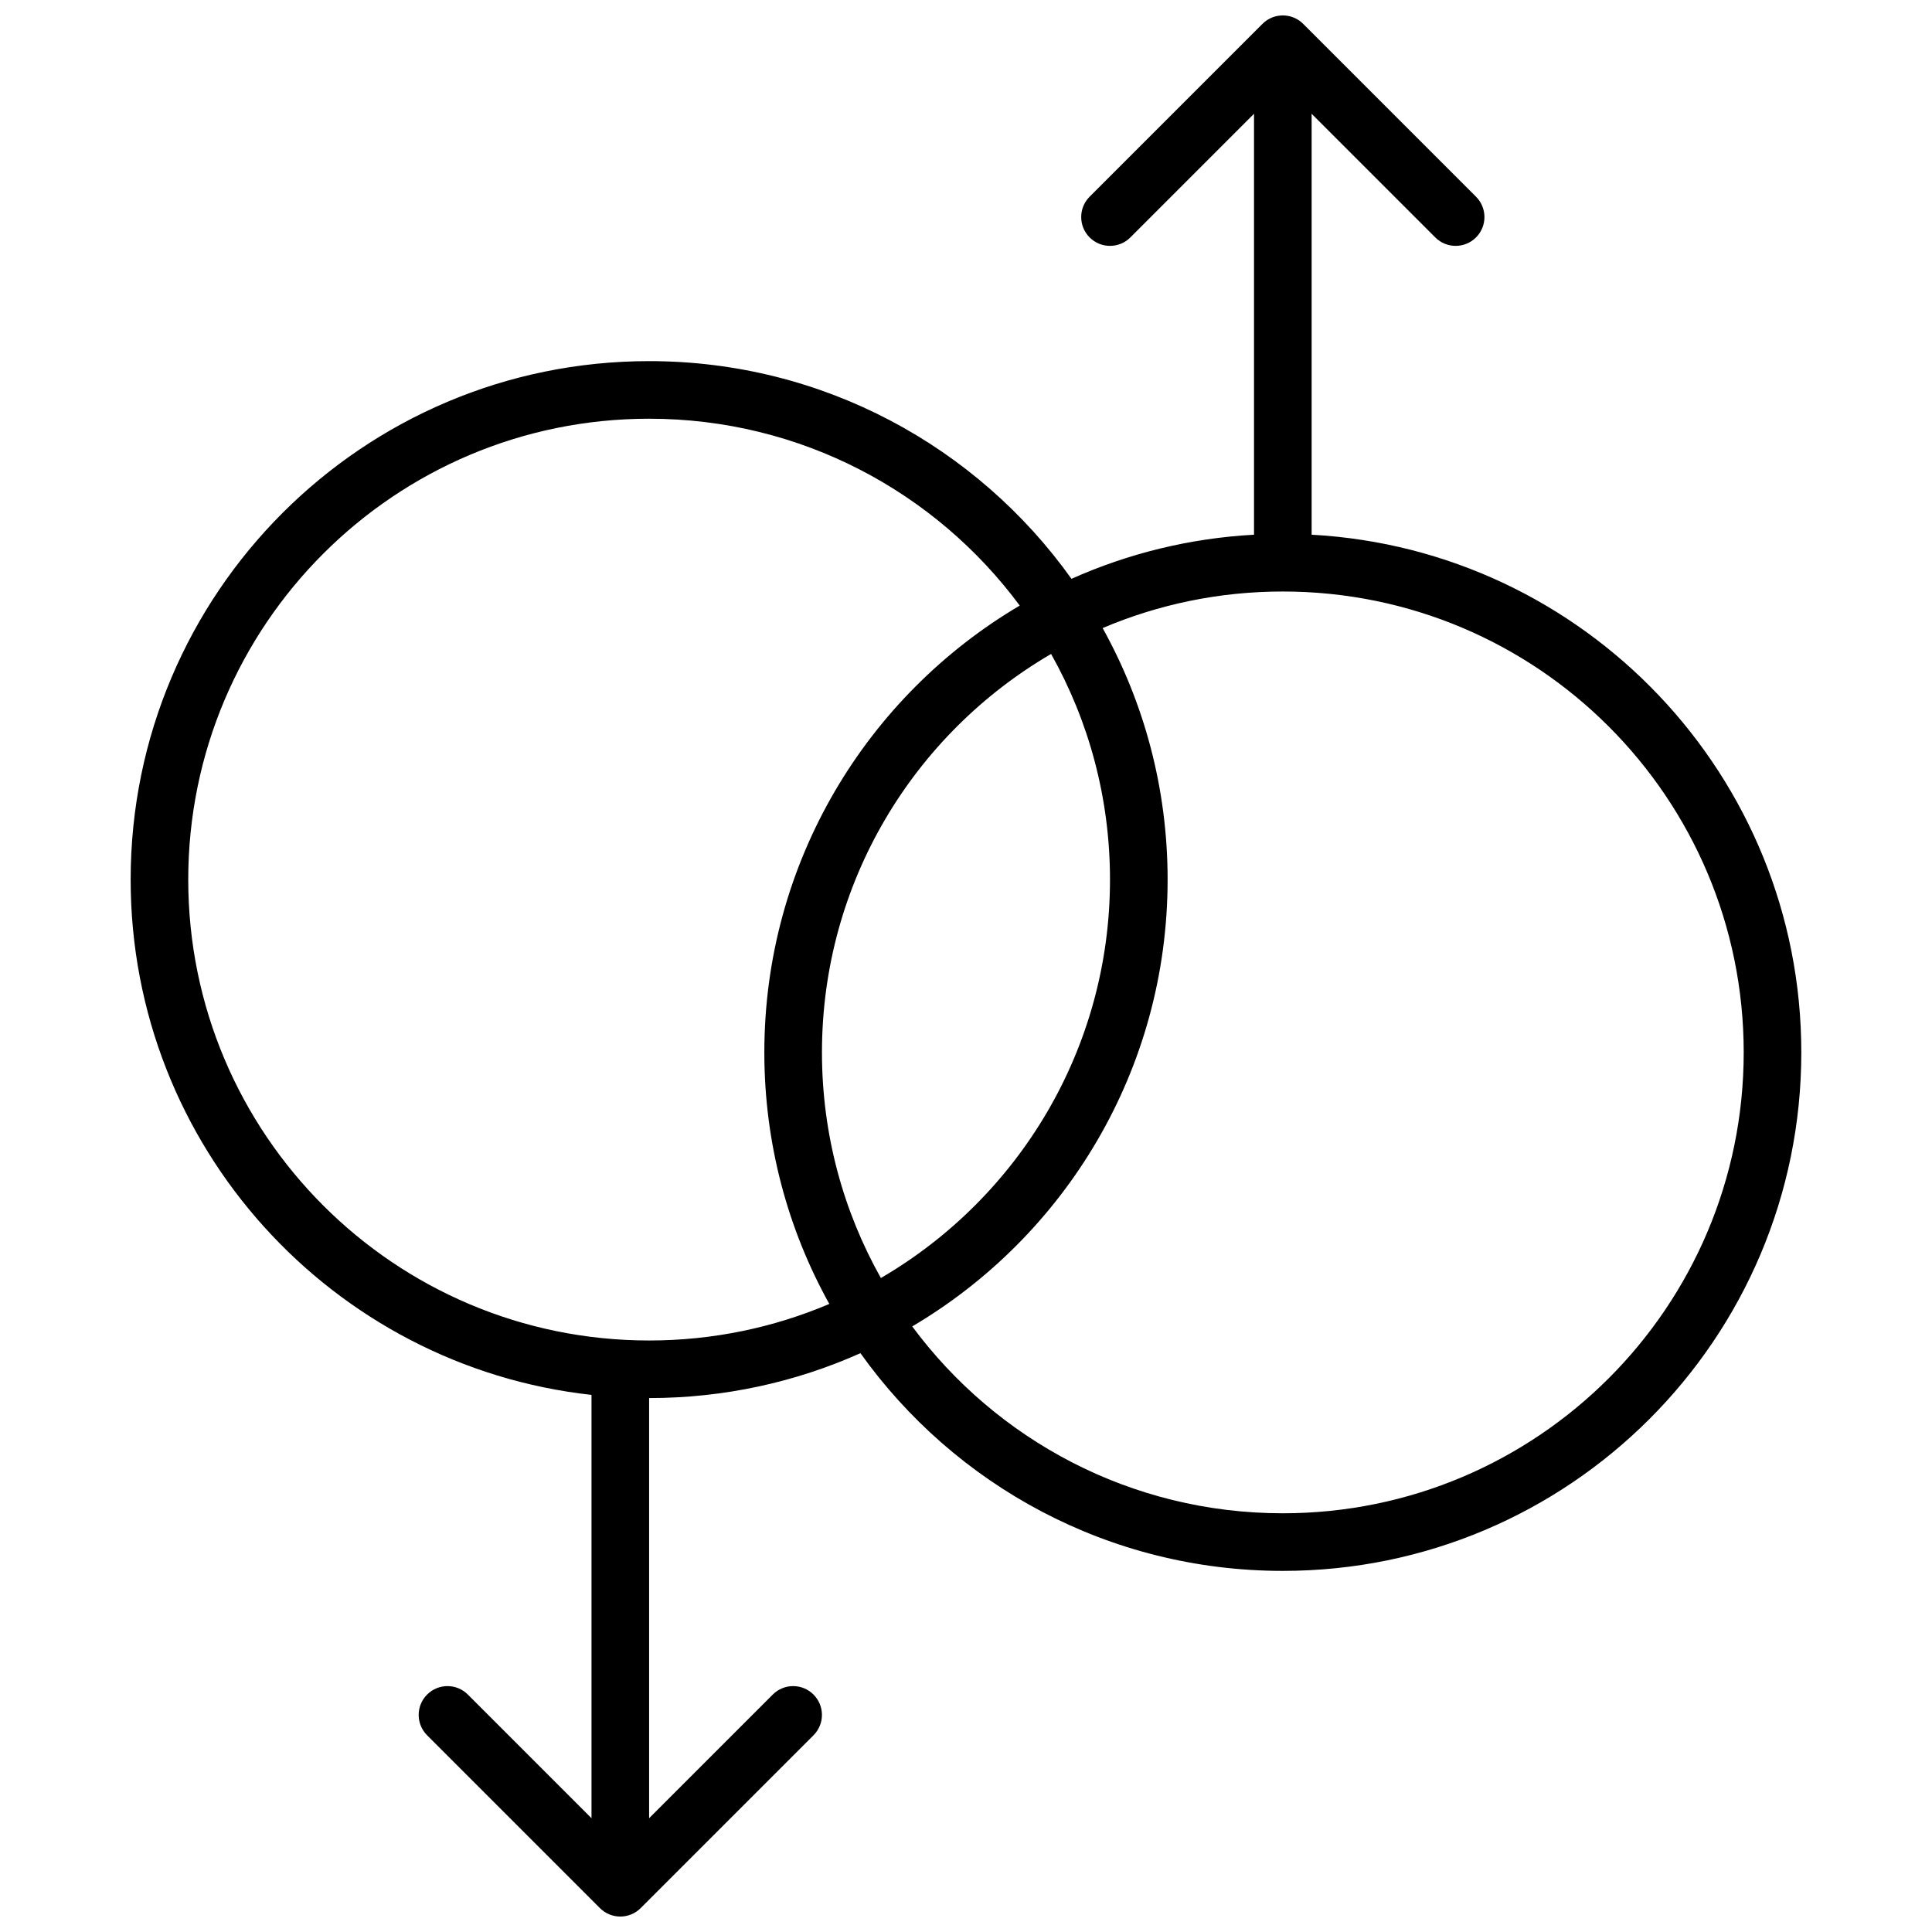 <?xml version="1.0" encoding="UTF-8"?>
<!-- Uploaded to: SVG Repo, www.svgrepo.com, Generator: SVG Repo Mixer Tools -->
<svg width="800px" height="800px" version="1.1" viewBox="144 144 512 512" xmlns="http://www.w3.org/2000/svg">
 <defs>
  <clipPath id="a">
   <path d="m178 148.09h444v503.81h-444z"/>
  </clipPath>
 </defs>
 <g clip-path="url(#a)">
  <path d="m427.96 297.39c14.906-6.664 31.219-10.746 48.367-11.688v-111.55l-32.77 32.77c-2.981 2.981-7.812 2.981-10.793 0s-2.981-7.812 0-10.797l45.801-45.801c2.981-2.981 7.812-2.981 10.793 0l45.801 45.801c2.981 2.984 2.981 7.816 0 10.797-2.981 2.981-7.812 2.981-10.793 0l-32.77-32.77v111.55c72.332 3.961 129.77 63.871 129.77 137.2 0 75.887-61.52 137.4-137.41 137.4-46.168 0-87.016-22.77-111.93-57.695-17.105 7.644-36.059 11.895-56.004 11.895v111.34l32.77-32.77c2.981-2.981 7.812-2.981 10.793 0 2.984 2.981 2.984 7.816 0 10.797l-45.801 45.801c-2.981 2.981-7.812 2.981-10.793 0l-45.801-45.801c-2.981-2.981-2.981-7.816 0-10.797 2.981-2.981 7.812-2.981 10.793 0l32.77 32.77v-112.18c-68.699-7.594-122.13-65.836-122.13-136.56 0-75.887 61.516-137.4 137.4-137.4 46.168 0 87.02 22.77 111.93 57.695zm-42.207 198.13c22.25 30.043 57.953 49.516 98.207 49.516 67.457 0 122.14-54.684 122.14-122.14 0-67.453-54.68-122.14-122.14-122.14-16.941 0-33.082 3.453-47.75 9.688 10.969 19.742 17.219 42.465 17.219 66.648 0 50.434-27.172 94.523-67.676 118.42zm28.484-191.04c-22.254-30.039-57.957-49.516-98.211-49.516-67.453 0-122.14 54.684-122.14 122.14s54.684 122.14 122.14 122.14c16.945 0 33.082-3.453 47.75-9.688-10.969-19.738-17.219-42.465-17.219-66.648 0-50.434 27.176-94.52 67.68-118.42zm-36.797 178.21c36.312-21.164 60.719-60.527 60.719-105.59 0-21.723-5.668-42.121-15.609-59.793-36.316 21.164-60.723 60.531-60.723 105.59 0 21.723 5.672 42.121 15.613 59.793z" fill-rule="evenodd"/>
 </g>
</svg>